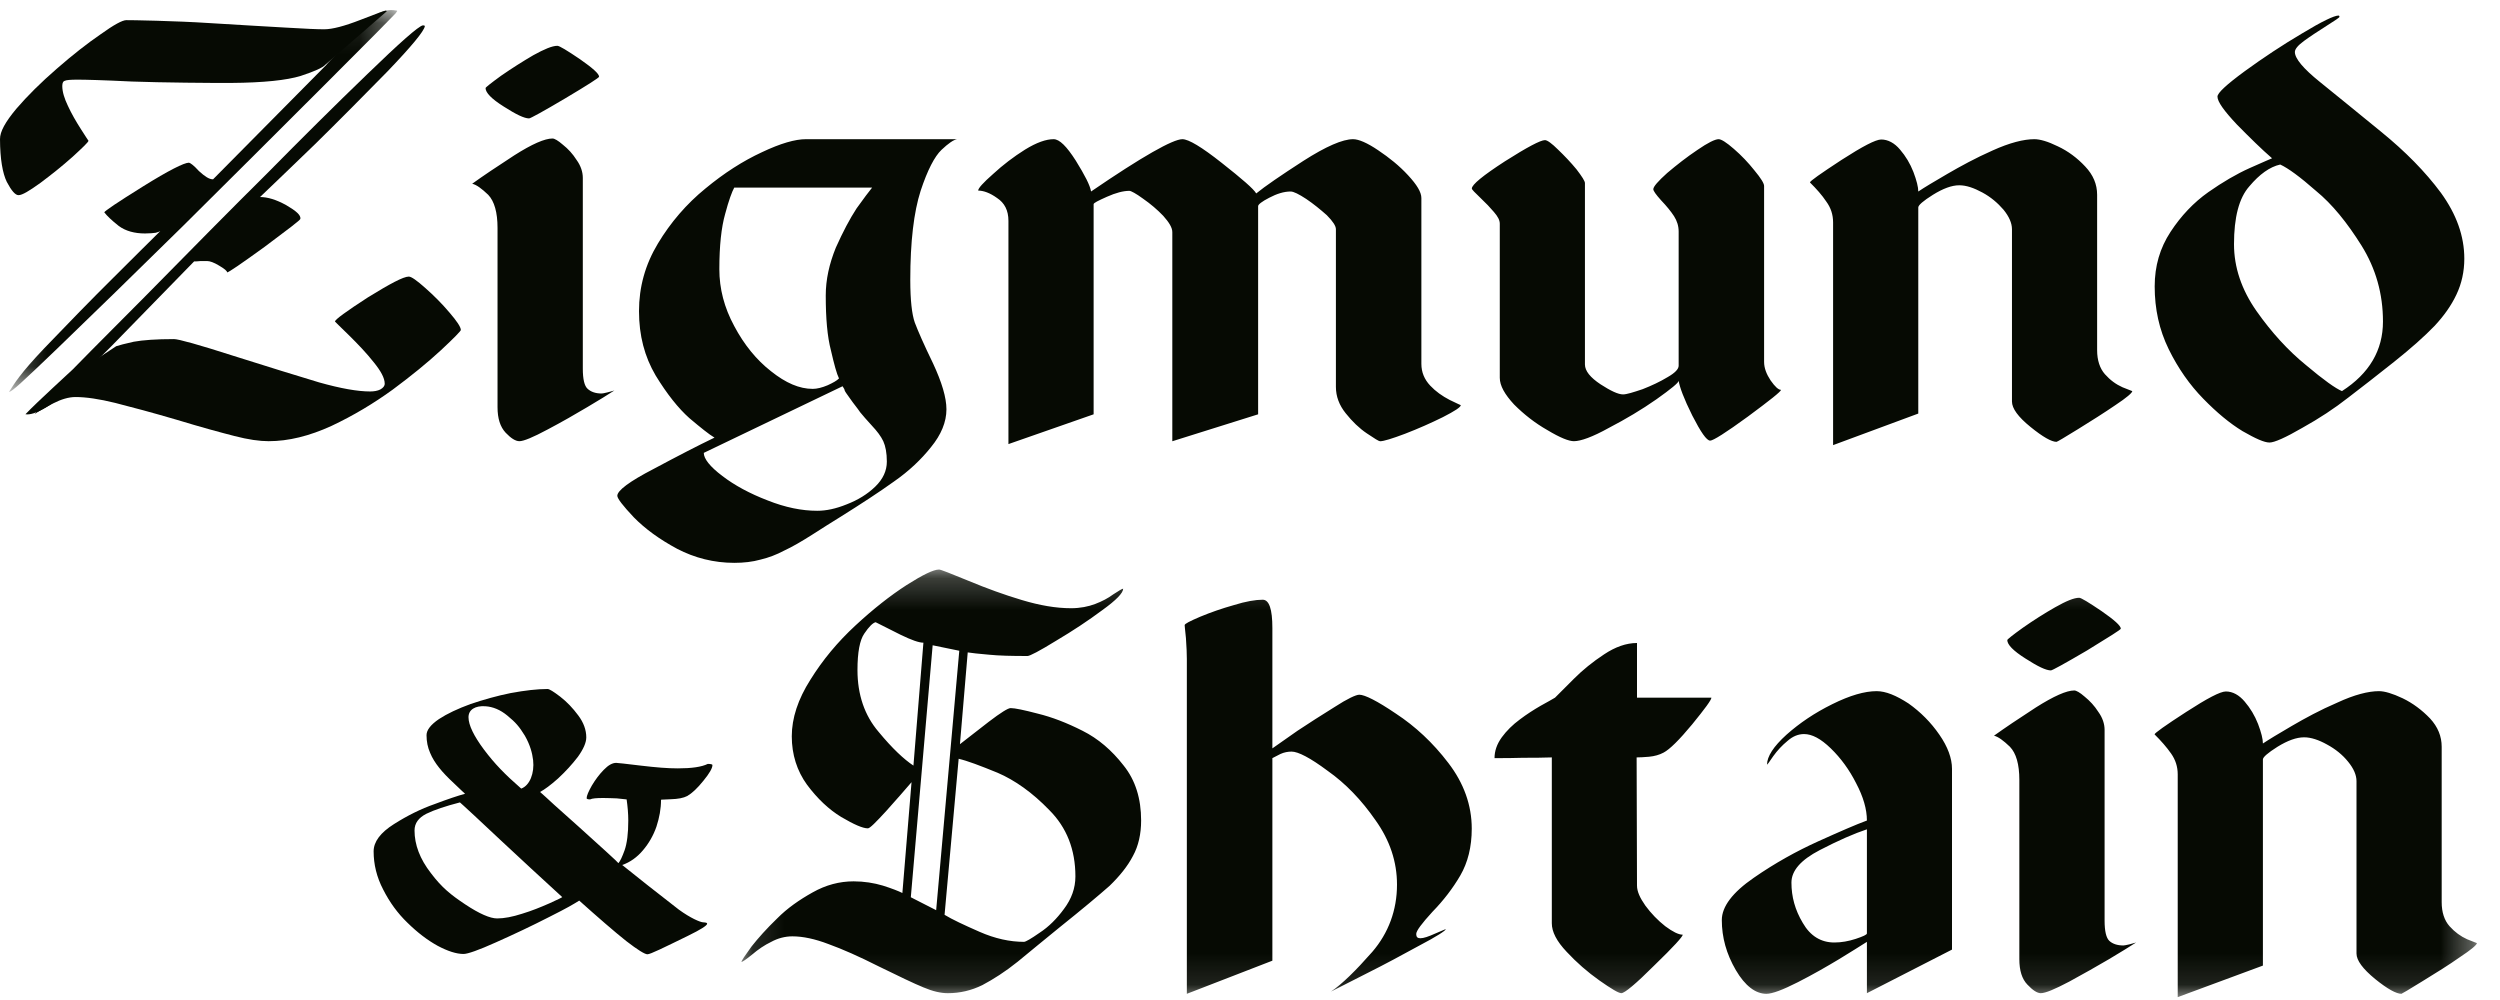 <svg xmlns="http://www.w3.org/2000/svg" xmlns:xlink="http://www.w3.org/1999/xlink" width="80" height="32" viewBox="0 0 80 32">
  <defs>
    <polygon id="zigmund-shtain-sc-logo-a" points=".13 .216 55.665 .216 55.665 13.899 .13 13.899"/>
    <polygon id="zigmund-shtain-sc-logo-c" points=".287 .092 12.709 .092 12.709 12.311 .287 12.311"/>
  </defs>
  <g fill="none" fill-rule="evenodd">
    <path fill="#060A03" d="M16.621 14.118C16.495 14.118 16.349 14.023 16.182 13.848 16.006 13.66 15.921 13.391 15.921 13.028L15.921 7.294C15.921 6.794 15.819 6.44 15.623 6.234 15.412 6.032 15.245 5.91 15.11 5.88 15.444 5.638 15.892 5.338 16.454 4.973 17.025 4.609 17.432 4.432 17.681 4.432 17.742 4.432 17.856 4.495 18.012 4.631 18.182 4.766 18.325 4.921 18.451 5.119 18.586 5.306 18.65 5.505 18.65 5.691L18.65 11.796C18.65 12.132 18.7 12.351 18.805 12.443 18.91 12.538 19.054 12.592 19.253 12.592 19.274 12.592 19.347 12.58 19.44 12.556 19.534 12.527 19.607 12.516 19.66 12.495 19.47 12.621 19.18 12.797 18.793 13.028 18.41 13.256 17.994 13.495 17.523 13.744 17.057 13.994 16.756 14.118 16.621 14.118M15.538 2.818C15.538 2.798 15.705 2.663 16.036 2.423 16.381 2.184 16.724 1.967 17.066 1.767 17.42 1.571 17.672 1.466 17.836 1.466 17.901 1.466 18.141 1.611 18.556 1.892 18.961 2.175 19.171 2.359 19.171 2.455 19.171 2.485 18.817 2.713 18.085 3.149 17.362 3.577 16.972 3.789 16.931 3.789 16.776 3.789 16.516 3.663 16.12 3.41 15.726 3.162 15.538 2.965 15.538 2.818M28.005 15.575C27.756 15.815 27.451 16.001 27.1 16.137 26.746 16.281 26.435 16.345 26.151 16.345 25.662 16.345 25.132 16.24 24.558 16.011 23.996 15.795 23.507 15.532 23.115 15.231 22.717 14.931 22.521 14.679 22.521 14.492L26.962 12.36C27.003 12.422 27.027 12.463 27.027 12.485 27.027 12.507 27.088 12.6 27.203 12.755 27.317 12.922 27.434 13.055 27.525 13.192 27.606 13.297 27.732 13.432 27.899 13.619 28.066 13.796 28.192 13.963 28.265 14.119 28.336 14.275 28.379 14.492 28.379 14.772 28.379 15.066 28.254 15.335 28.005 15.575M23.205 6.846C23.32 6.41 23.426 6.128 23.496 6.003L27.908 6.003C27.808 6.128 27.641 6.345 27.41 6.67 27.193 7.002 26.974 7.417 26.746 7.926 26.535 8.447 26.424 8.947 26.424 9.457 26.424 10.185 26.473 10.767 26.591 11.217 26.693 11.662 26.775 11.963 26.848 12.11 26.775 12.184 26.661 12.246 26.485 12.328 26.307 12.403 26.143 12.444 26.008 12.444 25.58 12.444 25.144 12.256 24.673 11.88 24.208 11.518 23.809 11.027 23.496 10.435 23.174 9.841 23.019 9.238 23.019 8.614 23.019 7.865 23.083 7.273 23.205 6.846M29.273 10.321C29.181 10.06 29.129 9.604 29.129 8.957 29.129 7.73 29.243 6.783 29.46 6.107 29.679 5.442 29.908 5.004 30.127 4.796 30.347 4.588 30.511 4.475 30.625 4.454L25.788 4.454C25.445 4.454 24.977 4.588 24.383 4.87 23.777 5.15 23.174 5.535 22.573 6.033 21.97 6.524 21.458 7.118 21.053 7.793 20.646 8.468 20.448 9.187 20.448 9.955 20.448 10.737 20.626 11.413 20.981 12.016 21.344 12.611 21.71 13.069 22.061 13.381 22.427 13.689 22.688 13.9 22.864 14.004 22.345 14.253 21.698 14.587 20.919 15.004 20.138 15.408 19.754 15.698 19.754 15.865 19.754 15.95 19.927 16.178 20.281 16.553 20.646 16.925 21.104 17.258 21.669 17.562 22.228 17.853 22.843 18.011 23.496 18.011 23.8 18.011 24.081 17.979 24.342 17.906 24.599 17.844 24.848 17.75 25.1 17.616 25.352 17.5 25.654 17.323 25.984 17.114 26.327 16.895 26.62 16.707 26.889 16.543 27.554 16.126 28.13 15.751 28.608 15.408 29.088 15.074 29.48 14.701 29.793 14.307 30.116 13.912 30.286 13.505 30.286 13.098 30.286 12.723 30.139 12.235 29.858 11.63 29.565 11.027 29.378 10.599 29.273 10.321M32.27 14.211L32.27 7.066C32.27 6.732 32.144 6.493 31.907 6.337 31.676 6.17 31.468 6.099 31.301 6.099 31.301 6.025 31.459 5.849 31.781 5.566 32.094 5.277 32.437 5.016 32.8 4.788 33.175 4.557 33.477 4.454 33.716 4.454 33.904 4.454 34.132 4.682 34.425 5.14 34.715 5.609 34.882 5.93 34.914 6.128 36.557 5.004 37.534 4.454 37.836 4.454 38.035 4.454 38.451 4.703 39.095 5.212 39.742 5.722 40.117 6.045 40.199 6.19 40.48 5.961 40.978 5.619 41.706 5.149 42.436 4.682 42.966 4.454 43.299 4.454 43.475 4.454 43.747 4.568 44.101 4.808 44.455 5.045 44.778 5.304 45.059 5.609 45.34 5.912 45.484 6.149 45.484 6.337L45.484 11.642C45.484 11.911 45.58 12.141 45.767 12.34 45.943 12.527 46.151 12.674 46.388 12.797 46.619 12.911 46.745 12.965 46.745 12.965 46.745 13.028 46.558 13.151 46.171 13.349 45.788 13.538 45.393 13.713 44.962 13.88 44.549 14.035 44.277 14.12 44.163 14.12 44.122 14.12 43.987 14.035 43.739 13.868 43.495 13.704 43.27 13.485 43.062 13.224 42.854 12.965 42.749 12.684 42.749 12.381L42.749 7.335C42.749 7.231 42.655 7.086 42.459 6.887 42.248 6.7 42.032 6.524 41.8 6.367 41.563 6.212 41.396 6.128 41.3 6.128 41.083 6.128 40.855 6.202 40.617 6.327 40.375 6.451 40.26 6.544 40.26 6.597L40.26 13.258 37.514 14.12 37.514 7.428C37.514 7.284 37.412 7.118 37.224 6.907 37.037 6.711 36.817 6.524 36.577 6.357 36.349 6.19 36.19 6.107 36.141 6.107 35.944 6.107 35.705 6.17 35.423 6.296 35.143 6.421 34.996 6.493 34.996 6.534L34.996 13.258 32.27 14.211zM50.364 14.118C50.2 14.118 49.919 14.005 49.521 13.766 49.117 13.537 48.762 13.256 48.45 12.943 48.151 12.621 47.993 12.34 47.993 12.089L47.993 7.159C47.993 7.045 47.931 6.928 47.805 6.783 47.691 6.647 47.545 6.494 47.369 6.328 47.193 6.159 47.099 6.067 47.099 6.032 47.099 5.91 47.451 5.619 48.159 5.161 48.865 4.713 49.295 4.484 49.439 4.484 49.512 4.484 49.658 4.589 49.858 4.788 50.062 4.984 50.261 5.192 50.449 5.42 50.625 5.65 50.718 5.796 50.718 5.858L50.718 11.662C50.718 11.87 50.888 12.079 51.219 12.299 51.541 12.507 51.781 12.621 51.937 12.621 52.05 12.621 52.259 12.556 52.563 12.454 52.853 12.34 53.123 12.214 53.362 12.069 53.602 11.933 53.717 11.808 53.717 11.704L53.717 7.408C53.717 7.231 53.664 7.066 53.57 6.919 53.468 6.762 53.333 6.597 53.155 6.41 52.987 6.223 52.906 6.107 52.906 6.055 52.906 5.971 53.061 5.796 53.35 5.536 53.656 5.277 53.977 5.025 54.32 4.796 54.65 4.568 54.882 4.454 54.996 4.454 55.081 4.454 55.245 4.556 55.485 4.766 55.725 4.973 55.944 5.204 56.141 5.452 56.349 5.702 56.451 5.868 56.451 5.951L56.451 11.58C56.451 11.778 56.527 11.974 56.659 12.173 56.805 12.381 56.911 12.475 56.993 12.475 56.993 12.527 56.642 12.805 55.933 13.33 55.224 13.848 54.82 14.1 54.726 14.1 54.61 14.1 54.425 13.827 54.153 13.297 53.883 12.756 53.746 12.381 53.717 12.185 53.717 12.246 53.476 12.443 53.008 12.776 52.531 13.11 52.022 13.412 51.488 13.69 50.958 13.985 50.581 14.118 50.364 14.118M58.659 14.244L58.659 7.118C58.659 6.866 58.585 6.647 58.442 6.451 58.304 6.243 58.129 6.047 57.918 5.838 57.918 5.795 58.255 5.559 58.928 5.118 59.604 4.682 60.023 4.464 60.199 4.464 60.415 4.464 60.626 4.577 60.802 4.788 60.98 4.995 61.124 5.233 61.23 5.505 61.332 5.776 61.385 5.985 61.385 6.129 61.572 6.002 61.885 5.815 62.313 5.566 62.74 5.318 63.217 5.057 63.759 4.817 64.309 4.568 64.757 4.454 65.1 4.454 65.276 4.454 65.528 4.524 65.849 4.682 66.181 4.837 66.473 5.057 66.725 5.326 66.983 5.598 67.108 5.897 67.108 6.234L67.108 11.206C67.108 11.526 67.193 11.788 67.357 11.974 67.524 12.163 67.711 12.299 67.919 12.392 68.127 12.475 68.233 12.516 68.233 12.516 68.233 12.568 68.057 12.723 67.691 12.965 67.328 13.213 66.93 13.464 66.494 13.734 66.057 14.004 65.829 14.139 65.808 14.139 65.651 14.139 65.373 13.985 64.974 13.66 64.579 13.34 64.383 13.069 64.383 12.849L64.383 7.335C64.383 7.139 64.289 6.928 64.113 6.711 63.926 6.494 63.703 6.304 63.434 6.159 63.165 6.014 62.924 5.929 62.696 5.929 62.456 5.929 62.178 6.032 61.853 6.234 61.54 6.43 61.385 6.566 61.385 6.638L61.385 13.234 58.659 14.244zM74.943 12.515C74.744 12.434 74.361 12.163 73.79 11.682 73.218 11.217 72.686 10.633 72.209 9.955 71.729 9.27 71.488 8.553 71.488 7.815 71.488 6.96 71.646 6.336 71.98 5.961 72.303 5.577 72.634 5.338 72.967 5.265 73.218 5.379 73.602 5.66 74.109 6.106 74.633 6.534 75.11 7.127 75.567 7.856 76.027 8.594 76.255 9.405 76.255 10.289 76.255 11.206 75.819 11.953 74.943 12.515M78.109 6.169C77.608 5.493 76.972 4.849 76.206 4.225 75.423 3.589 74.78 3.057 74.235 2.621 73.705 2.195 73.436 1.872 73.436 1.665 73.436 1.572 73.529 1.456 73.728 1.31 73.924 1.166 74.164 1.009 74.445.83 74.724.655 74.862.561 74.862.541 74.862.509 74.852.498 74.829.498 74.695.498 74.296.687 73.664 1.071 73.029 1.446 72.416 1.853 71.834 2.277 71.251 2.704 70.959 2.975 70.959 3.091 70.959 3.254 71.166 3.544 71.582 3.986 72.001 4.411 72.372 4.776 72.706 5.065 72.645 5.087 72.416 5.192 71.989 5.379 71.571 5.566 71.125 5.827 70.666 6.149 70.197 6.48 69.793 6.907 69.459 7.417 69.117 7.938 68.95 8.511 68.95 9.166 68.95 9.885 69.093 10.549 69.398 11.173 69.699 11.788 70.074 12.319 70.502 12.756 70.938 13.204 71.354 13.548 71.761 13.796 72.177 14.035 72.457 14.161 72.624 14.161 72.78 14.161 73.134 14.004 73.676 13.69 74.214 13.391 74.703 13.069 75.143 12.724 75.567 12.403 76.056 12.016 76.609 11.58 77.16 11.141 77.587 10.759 77.9 10.435 78.202 10.113 78.439 9.78 78.606 9.426 78.773 9.074 78.858 8.687 78.858 8.28 78.858 7.553 78.606 6.855 78.109 6.169"/>
    <g transform="translate(23.596 18.009)">
      <mask id="zigmund-shtain-sc-logo-b" fill="#fff">
        <use xlink:href="#zigmund-shtain-sc-logo-a"/>
      </mask>
      <path fill="#060A03" d="M46.091,13.899 L46.091,6.771 C46.091,6.521 46.018,6.303 45.881,6.107 C45.734,5.897 45.561,5.701 45.35,5.491 C45.35,5.452 45.684,5.212 46.36,4.775 C47.037,4.337 47.453,4.118 47.632,4.118 C47.851,4.118 48.056,4.232 48.234,4.442 C48.412,4.65 48.556,4.887 48.662,5.159 C48.764,5.43 48.817,5.637 48.817,5.783 C49.005,5.657 49.315,5.47 49.742,5.221 C50.17,4.972 50.647,4.711 51.2,4.474 C51.742,4.222 52.19,4.108 52.532,4.108 C52.708,4.108 52.96,4.18 53.291,4.337 C53.613,4.493 53.906,4.711 54.166,4.982 C54.415,5.253 54.538,5.553 54.538,5.887 L54.538,10.861 C54.538,11.182 54.623,11.442 54.789,11.63 C54.957,11.817 55.144,11.954 55.352,12.047 C55.56,12.13 55.665,12.171 55.665,12.171 C55.665,12.222 55.489,12.378 55.123,12.618 C54.769,12.868 54.365,13.119 53.926,13.388 C53.49,13.659 53.258,13.793 53.25,13.793 C53.086,13.793 52.802,13.639 52.407,13.318 C52.012,12.994 51.812,12.723 51.812,12.504 L51.812,6.989 C51.812,6.79 51.721,6.582 51.542,6.364 C51.367,6.146 51.136,5.959 50.866,5.814 C50.606,5.669 50.357,5.585 50.137,5.585 C49.889,5.585 49.608,5.688 49.285,5.887 C48.972,6.084 48.817,6.221 48.817,6.292 L48.817,12.89 L46.091,13.899 Z M40.637,2.473 C40.637,2.452 40.804,2.316 41.137,2.078 C41.48,1.838 41.822,1.621 42.168,1.424 C42.519,1.225 42.771,1.12 42.938,1.12 C43,1.12 43.24,1.266 43.655,1.547 C44.062,1.829 44.27,2.016 44.27,2.109 C44.27,2.139 43.904,2.367 43.187,2.807 C42.458,3.234 42.075,3.444 42.033,3.444 C41.875,3.444 41.614,3.318 41.219,3.064 C40.825,2.815 40.637,2.618 40.637,2.473 L40.637,2.473 Z M41.708,13.773 C41.597,13.773 41.45,13.679 41.284,13.502 C41.105,13.318 41.023,13.046 41.023,12.682 L41.023,6.948 C41.023,6.449 40.921,6.095 40.721,5.887 C40.514,5.688 40.347,5.566 40.212,5.533 C40.546,5.294 40.991,4.992 41.553,4.629 C42.127,4.266 42.534,4.086 42.78,4.086 C42.844,4.086 42.959,4.149 43.113,4.284 C43.28,4.42 43.427,4.576 43.553,4.775 C43.687,4.96 43.751,5.159 43.751,5.347 L43.751,11.453 C43.751,11.786 43.802,12.005 43.904,12.1 C44.006,12.193 44.156,12.246 44.352,12.246 C44.375,12.246 44.446,12.234 44.539,12.212 C44.633,12.181 44.706,12.171 44.759,12.151 C44.571,12.275 44.279,12.451 43.896,12.682 C43.508,12.911 43.084,13.149 42.625,13.4 C42.156,13.648 41.854,13.773 41.708,13.773 L41.708,13.773 Z M33.73,10.235 C33.73,10.683 33.844,11.109 34.093,11.524 C34.333,11.943 34.676,12.151 35.103,12.151 C35.331,12.151 35.56,12.109 35.788,12.035 C36.028,11.954 36.145,11.901 36.145,11.86 L36.145,8.529 C35.739,8.664 35.237,8.882 34.635,9.195 C34.031,9.509 33.73,9.851 33.73,10.235 L33.73,10.235 Z M36.456,4.108 C36.748,4.108 37.079,4.244 37.478,4.503 C37.861,4.775 38.192,5.106 38.464,5.501 C38.733,5.887 38.868,6.26 38.868,6.592 L38.868,12.378 L36.145,13.773 L36.145,12.13 C35.946,12.254 35.654,12.442 35.258,12.682 C34.863,12.919 34.427,13.171 33.938,13.42 C33.449,13.669 33.115,13.793 32.928,13.793 C32.585,13.793 32.248,13.543 31.95,13.034 C31.648,12.516 31.502,11.986 31.502,11.432 C31.502,11.004 31.845,10.548 32.524,10.081 C33.2,9.611 33.897,9.226 34.582,8.916 C35.279,8.601 35.8,8.374 36.145,8.248 C36.145,7.885 36.028,7.486 35.8,7.054 C35.584,6.626 35.311,6.251 34.989,5.939 C34.667,5.626 34.386,5.481 34.134,5.481 C33.947,5.481 33.771,5.553 33.604,5.701 C33.428,5.846 33.282,6.002 33.147,6.19 C33.021,6.377 32.96,6.459 32.949,6.459 C32.949,6.199 33.156,5.877 33.572,5.501 C33.99,5.13 34.468,4.805 35.038,4.524 C35.601,4.244 36.072,4.108 36.456,4.108 L36.456,4.108 Z M28.287,13.773 C28.202,13.773 27.974,13.639 27.587,13.367 C27.204,13.097 26.849,12.785 26.539,12.451 C26.214,12.109 26.062,11.807 26.062,11.536 L26.062,6.228 C25.76,6.24 25.444,6.24 25.145,6.24 C24.844,6.251 24.531,6.251 24.229,6.251 C24.229,6.022 24.303,5.805 24.461,5.585 C24.613,5.376 24.812,5.18 25.04,5.013 C25.26,4.846 25.488,4.701 25.704,4.576 C25.925,4.452 26.083,4.368 26.165,4.316 C26.279,4.202 26.487,3.994 26.768,3.713 C27.048,3.432 27.371,3.17 27.734,2.931 C28.091,2.693 28.443,2.567 28.788,2.567 L28.788,4.316 L31.169,4.316 C31.169,4.39 30.96,4.67 30.553,5.171 C30.14,5.669 29.836,5.97 29.639,6.074 C29.505,6.146 29.348,6.19 29.172,6.207 C29.004,6.221 28.87,6.228 28.776,6.228 L28.788,10.33 C28.788,10.517 28.881,10.722 29.057,10.973 C29.242,11.223 29.453,11.442 29.692,11.63 C29.93,11.807 30.117,11.901 30.252,11.901 C30.252,11.962 29.962,12.284 29.348,12.878 C28.744,13.482 28.389,13.773 28.287,13.773 L28.287,13.773 Z M14.383,13.793 L14.383,3.077 C14.383,2.921 14.374,2.693 14.354,2.411 C14.321,2.121 14.313,1.982 14.313,1.996 C14.313,1.952 14.477,1.869 14.811,1.726 C15.144,1.588 15.495,1.464 15.894,1.352 C16.269,1.235 16.582,1.182 16.81,1.182 C17.018,1.182 17.12,1.486 17.12,2.089 L17.12,5.939 C17.299,5.814 17.568,5.626 17.923,5.376 C18.286,5.137 18.681,4.88 19.108,4.617 C19.524,4.347 19.797,4.222 19.902,4.222 C20.077,4.222 20.473,4.42 21.076,4.829 C21.691,5.233 22.253,5.752 22.751,6.406 C23.248,7.054 23.5,7.759 23.5,8.508 C23.5,9.092 23.374,9.591 23.134,10.006 C22.897,10.413 22.595,10.807 22.241,11.17 C21.898,11.545 21.723,11.778 21.723,11.88 C21.723,11.974 21.764,12.015 21.855,12.015 C21.96,12.015 22.115,11.962 22.323,11.868 C22.543,11.778 22.648,11.725 22.669,11.725 C22.669,11.766 22.387,11.954 21.814,12.254 C21.243,12.567 20.701,12.858 20.18,13.119 C19.662,13.379 19.263,13.587 18.994,13.722 C19.351,13.482 19.785,13.055 20.317,12.451 C20.835,11.848 21.108,11.117 21.108,10.298 C21.108,9.568 20.88,8.882 20.42,8.238 C19.972,7.592 19.463,7.062 18.891,6.659 C18.33,6.24 17.943,6.042 17.735,6.042 C17.618,6.042 17.498,6.064 17.381,6.117 C17.267,6.178 17.182,6.221 17.12,6.251 L17.12,12.733 L14.383,13.793 Z M10.817,10.037 C10.817,9.175 10.536,8.468 9.983,7.915 C9.44,7.352 8.879,6.957 8.328,6.72 C7.766,6.49 7.35,6.333 7.081,6.272 L6.63,11.265 C6.87,11.412 7.248,11.589 7.745,11.807 C8.243,12.027 8.723,12.13 9.171,12.13 C9.224,12.13 9.391,12.035 9.672,11.839 C9.962,11.65 10.223,11.389 10.451,11.077 C10.691,10.757 10.817,10.413 10.817,10.037 L10.817,10.037 Z M7.101,2.815 L6.249,2.64 L5.55,10.703 L6.361,11.117 L7.101,2.815 Z M5.953,2.557 C5.81,2.557 5.573,2.473 5.228,2.306 C4.894,2.139 4.624,2.004 4.425,1.902 C4.335,1.921 4.208,2.047 4.062,2.265 C3.916,2.473 3.843,2.868 3.843,3.432 C3.843,4.222 4.071,4.887 4.519,5.41 C4.955,5.939 5.333,6.292 5.634,6.49 L5.953,2.557 Z M0.13,12.774 C0.13,12.733 0.245,12.567 0.449,12.284 C0.669,12.005 0.939,11.703 1.275,11.379 C1.595,11.056 1.981,10.786 2.408,10.548 C2.835,10.307 3.272,10.194 3.72,10.194 C4.051,10.194 4.372,10.245 4.654,10.33 C4.946,10.422 5.155,10.505 5.28,10.567 L5.573,7.021 C5.362,7.271 5.093,7.572 4.759,7.948 C4.425,8.31 4.241,8.498 4.176,8.498 C4.01,8.498 3.731,8.374 3.322,8.134 C2.929,7.895 2.563,7.551 2.229,7.103 C1.907,6.659 1.741,6.136 1.741,5.553 C1.741,4.972 1.939,4.368 2.335,3.745 C2.73,3.108 3.207,2.535 3.781,2.004 C4.352,1.475 4.894,1.049 5.415,0.713 C5.936,0.382 6.278,0.216 6.455,0.216 C6.507,0.216 6.821,0.341 7.403,0.58 C7.974,0.818 8.548,1.027 9.11,1.194 C9.672,1.362 10.19,1.454 10.679,1.454 C10.972,1.454 11.23,1.401 11.45,1.318 C11.669,1.235 11.865,1.132 12.032,1.008 C12.211,0.892 12.313,0.829 12.345,0.829 C12.345,0.965 12.125,1.194 11.677,1.516 C11.23,1.849 10.744,2.171 10.202,2.493 C9.661,2.826 9.358,2.983 9.285,2.983 C8.788,2.983 8.369,2.974 8.047,2.941 C7.713,2.911 7.496,2.889 7.371,2.868 L7.122,5.805 C7.362,5.616 7.672,5.376 8.047,5.086 C8.431,4.793 8.662,4.65 8.744,4.65 C8.879,4.65 9.171,4.711 9.62,4.829 C10.067,4.939 10.536,5.118 11.045,5.376 C11.546,5.626 11.982,6.002 12.354,6.48 C12.74,6.957 12.92,7.551 12.92,8.248 C12.92,8.674 12.835,9.061 12.658,9.382 C12.491,9.705 12.231,10.028 11.909,10.339 C11.564,10.643 11.033,11.088 10.305,11.671 C9.816,12.076 9.368,12.43 8.972,12.764 C8.569,13.088 8.194,13.325 7.84,13.514 C7.485,13.689 7.113,13.773 6.736,13.773 C6.507,13.773 6.249,13.713 5.953,13.587 C5.643,13.461 5.175,13.233 4.53,12.919 C3.895,12.598 3.354,12.359 2.917,12.202 C2.481,12.035 2.095,11.954 1.761,11.954 C1.524,11.954 1.295,12.015 1.084,12.13 C0.868,12.234 0.669,12.369 0.473,12.536 C0.277,12.694 0.159,12.774 0.13,12.774 L0.13,12.774 Z" mask="url(#zigmund-shtain-sc-logo-b)"/>
    </g>
    <path fill="#060A03" d="M16.796 23.543C16.615 23.25 16.503 23.118 16.234 22.898 16.008 22.711 15.771 22.615 15.531 22.6 15.212 22.578 14.992 22.705 14.992 22.951 14.992 23.2 15.16 23.549 15.49 23.991 15.824 24.434 16.146 24.771 16.679 25.235 16.954 25.135 17.106 24.74 17.06 24.327 17.033 24.106 16.969 23.847 16.796 23.543M14.718 25.677C14.266 25.793 13.894 25.917 13.643 26.041 13.394 26.168 13.265 26.342 13.265 26.575 13.265 27.028 13.435 27.486 13.789 27.94 14.137 28.403 14.431 28.637 14.887 28.94 15.338 29.24 15.684 29.39 15.909 29.39 16.135 29.39 16.398 29.339 16.706 29.24 17.013 29.147 17.302 29.03 17.581 28.907 17.85 28.786 17.991 28.715 17.991 28.707 17.727 28.464 17.399 28.163 17.001 27.797 16.609 27.437 16.281 27.128 16.018 26.884 15.76 26.641 15.485 26.383 15.189 26.108 14.899 25.837 14.718 25.677 14.718 25.677M19.789 27.621C19.847 27.557 19.911 27.418 19.988 27.206 20.064 26.986 20.105 26.671 20.105 26.261 20.105 26.031 20.084 25.806 20.052 25.581 19.988 25.573 19.879 25.56 19.736 25.548 19.59 25.543 19.443 25.536 19.302 25.536 19.083 25.536 18.948 25.548 18.883 25.581 18.813 25.581 18.772 25.566 18.772 25.543 18.772 25.465 18.831 25.329 18.939 25.138 19.051 24.951 19.173 24.785 19.32 24.635 19.469 24.481 19.598 24.412 19.718 24.412 19.75 24.412 20.014 24.439 20.508 24.5 21.01 24.559 21.364 24.588 21.691 24.588 22.128 24.588 22.45 24.543 22.649 24.445 22.745 24.445 22.798 24.458 22.798 24.483 22.798 24.581 22.702 24.749 22.509 24.984 22.318 25.222 22.145 25.384 21.993 25.472 21.87 25.536 21.698 25.569 21.454 25.576 21.217 25.589 21.153 25.586 21.153 25.593 21.153 25.882 21.1 26.163 21.006 26.453 20.907 26.737 20.76 26.992 20.573 27.211 20.388 27.431 20.163 27.592 19.911 27.68 20.064 27.809 21.34 28.816 21.718 29.104 22.104 29.386 22.402 29.505 22.488 29.513 22.602 29.524 22.901 29.513 22.001 29.953 21.238 30.325 20.813 30.537 20.717 30.537 20.634 30.537 20.406 30.397 20.04 30.114 19.68 29.83 19.1 29.325 18.535 28.819 18.348 28.936 18.163 29.048 17.583 29.339 17.007 29.634 16.436 29.903 15.87 30.155 15.311 30.407 14.963 30.527 14.834 30.527 14.606 30.527 14.328 30.438 14 30.263 13.678 30.085 13.359 29.842 13.043 29.532 12.721 29.223 12.466 28.869 12.261 28.464 12.053 28.066 11.956 27.656 11.956 27.244 11.956 26.937 12.171 26.646 12.607 26.371 13.037 26.098 13.473 25.882 13.909 25.73 14.343 25.566 14.668 25.458 14.882 25.401 14.844 25.37 14.726 25.254 14.527 25.066 14.328 24.881 14.167 24.714 14.05 24.564 13.938 24.423 13.833 24.263 13.763 24.09 13.687 23.918 13.649 23.73 13.649 23.524 13.649 23.364 13.781 23.191 14.047 23.01 14.31 22.837 14.65 22.678 15.06 22.528 15.473 22.389 15.903 22.266 16.352 22.176 16.802 22.094 17.194 22.048 17.522 22.048 17.581 22.048 17.713 22.131 17.926 22.293 18.14 22.459 18.33 22.658 18.506 22.896 18.679 23.127 18.761 23.364 18.761 23.596 18.761 23.762 18.67 23.97 18.492 24.219 18.306 24.462 18.093 24.693 17.856 24.913 17.619 25.124 17.425 25.266 17.282 25.343 17.373 25.419 17.522 25.56 17.733 25.753 17.953 25.947 18.216 26.184 18.523 26.459 18.837 26.743 19.127 27.006 19.39 27.244 19.66 27.488 19.789 27.615 19.789 27.621M.814 13.256C1.221 12.829 2.228 11.921 2.331 11.818 2.356 11.788 3.127 11.006 4.629 9.5 6.125 7.979 7.428 6.659 8.538 5.559 9.638 4.444 10.707 3.38 11.755 2.371 12.798 1.361 13.386.842 13.529.812 13.579.812 13.599.822 13.594.842 13.567.998 13.175 1.477 12.396 2.289 11.609 3.091 10.838 3.871 10.063 4.631 9.284 5.379 8.707 5.941 8.321 6.305 8.561 6.305 8.836 6.386 9.161 6.566 9.48 6.752 9.632 6.887 9.612 7.004 9.606 7.045 9.222 7.335 8.47 7.897 7.709 8.447 7.316 8.717 7.266 8.717 7.272 8.676 7.19 8.604 7.012 8.5 6.842 8.396 6.713 8.354 6.632 8.354L6.412 8.354C6.327 8.365 6.253 8.365 6.212 8.365L3.563 11.08C2.641 12.007 1.944 12.668 1.894 12.718 1.666 12.95 1.107 13.306.814 13.256"/>
    <g transform="translate(0 .23)">
      <mask id="zigmund-shtain-sc-logo-d" fill="#fff">
        <use xlink:href="#zigmund-shtain-sc-logo-c"/>
      </mask>
      <path fill="#060A03" d="M11.819,0.403 C12.255,-0.006 12.651,0.106 12.672,0.106 C12.703,0.106 12.709,0.116 12.709,0.127 C12.709,0.127 12.695,0.148 12.657,0.2 C12.581,0.283 11.817,1.061 10.367,2.507 C8.918,3.962 7.41,5.453 5.852,7.005 C4.286,8.544 2.942,9.856 1.83,10.926 C0.702,12.007 0.378,12.31 0.287,12.311 C0.469,12.03 0.647,11.724 1.414,10.917 C2.187,10.111 2.91,9.367 3.598,8.686 C4.295,7.994 4.796,7.489 5.129,7.165 C5.118,7.175 5.062,7.196 4.986,7.218 C4.91,7.23 4.796,7.239 4.64,7.241 C4.307,7.241 4.017,7.163 3.797,6.998 C3.575,6.823 3.422,6.676 3.337,6.565 C3.346,6.523 3.753,6.249 4.579,5.734 C5.393,5.227 5.891,4.976 6.046,4.976 C6.078,4.976 6.198,5.056 6.365,5.243 C6.555,5.417 6.695,5.51 6.818,5.508 L10.449,1.84 C10.35,1.935 11.369,0.827 11.819,0.403" mask="url(#zigmund-shtain-sc-logo-d)"/>
    </g>
    <path fill="#060A03" d="M2.324 5.017C2.655 4.713 2.831 4.544 2.831 4.504 2.831 4.504 2.746 4.381 2.588 4.13 2.43 3.883 2.292 3.644 2.175 3.392 2.061 3.155 1.993 2.939 1.993 2.751 1.993 2.646 2.026 2.593 2.078 2.584 2.128 2.56 2.254 2.55 2.462 2.549 2.723 2.548 3.305 2.564 4.222 2.609 5.138 2.643 6.825 2.658 7.399 2.654 8.438 2.646 9.176 2.567 9.624 2.429 10.069 2.282 10.329 2.165 10.411 2.071L12.376.361C12.376.35 12.364.34 12.335.34 12.311.34 12.045.435 11.536.635 11.017.838 10.631.936 10.382.937 10.183.939 9.767.92 9.143.883 8.509.845 7.686.801 6.675.737 5.657.669 4.146.641 4.04.645 3.914.646 3.645.792 3.22 1.097 2.787 1.393 2.322 1.758 1.815 2.201 1.308 2.64.875 3.07.524 3.479.172 3.9-.003 4.212 0 4.454.003 5.086.082 5.544.219 5.824.366 6.102.491 6.248.594 6.245.711 6.245.937 6.109 1.288 5.856 1.642 5.592 1.982 5.322 2.324 5.017M14.381 9.999C14.144 9.718 13.883 9.457 13.611 9.217 13.342 8.978 13.166 8.851 13.082 8.851 12.906 8.851 12.478 9.082 11.77 9.518 11.076 9.967 10.719 10.228 10.719 10.289 10.719 10.289 10.874 10.447 11.166 10.728 11.459 11.017 11.728 11.299 11.957 11.589 12.186 11.87 12.311 12.098 12.311 12.278 12.311 12.351 12.261 12.413 12.168 12.464 12.083 12.507 11.969 12.527 11.843 12.527 11.447 12.527 10.909 12.433 10.209 12.236 9.512 12.026 8.608 11.747 7.483 11.391 6.35 11.027 5.712 10.851 5.569 10.851 4.997 10.851 4.57 10.882 4.277 10.936 3.996 10.997 3.812 11.048 3.718 11.079 3.718 11.079 2.635 11.788 2.614 11.819 2.53 11.921 2.404 12.035 2.251 12.153 2.082 12.278 1.926 12.403 1.783 12.537 1.625 12.674 1.396 12.91 1.104 13.256 1.229 13.161 1.429 13.047 1.698 12.91 1.959 12.776 2.199 12.705 2.418 12.705 2.749 12.705 3.176 12.767 3.686 12.893 4.219 13.028 4.872 13.203 5.653 13.432 6.441 13.672 7.059 13.839 7.504 13.953 7.943 14.067 8.306 14.118 8.596 14.118 9.231 14.118 9.899 13.953 10.608 13.629 11.313 13.297 11.969 12.902 12.572 12.464 13.175 12.016 13.685 11.6 14.112 11.205 14.536 10.81 14.747 10.59 14.747 10.56 14.747 10.467 14.621 10.277 14.381 9.999"/>
  </g>
</svg>
